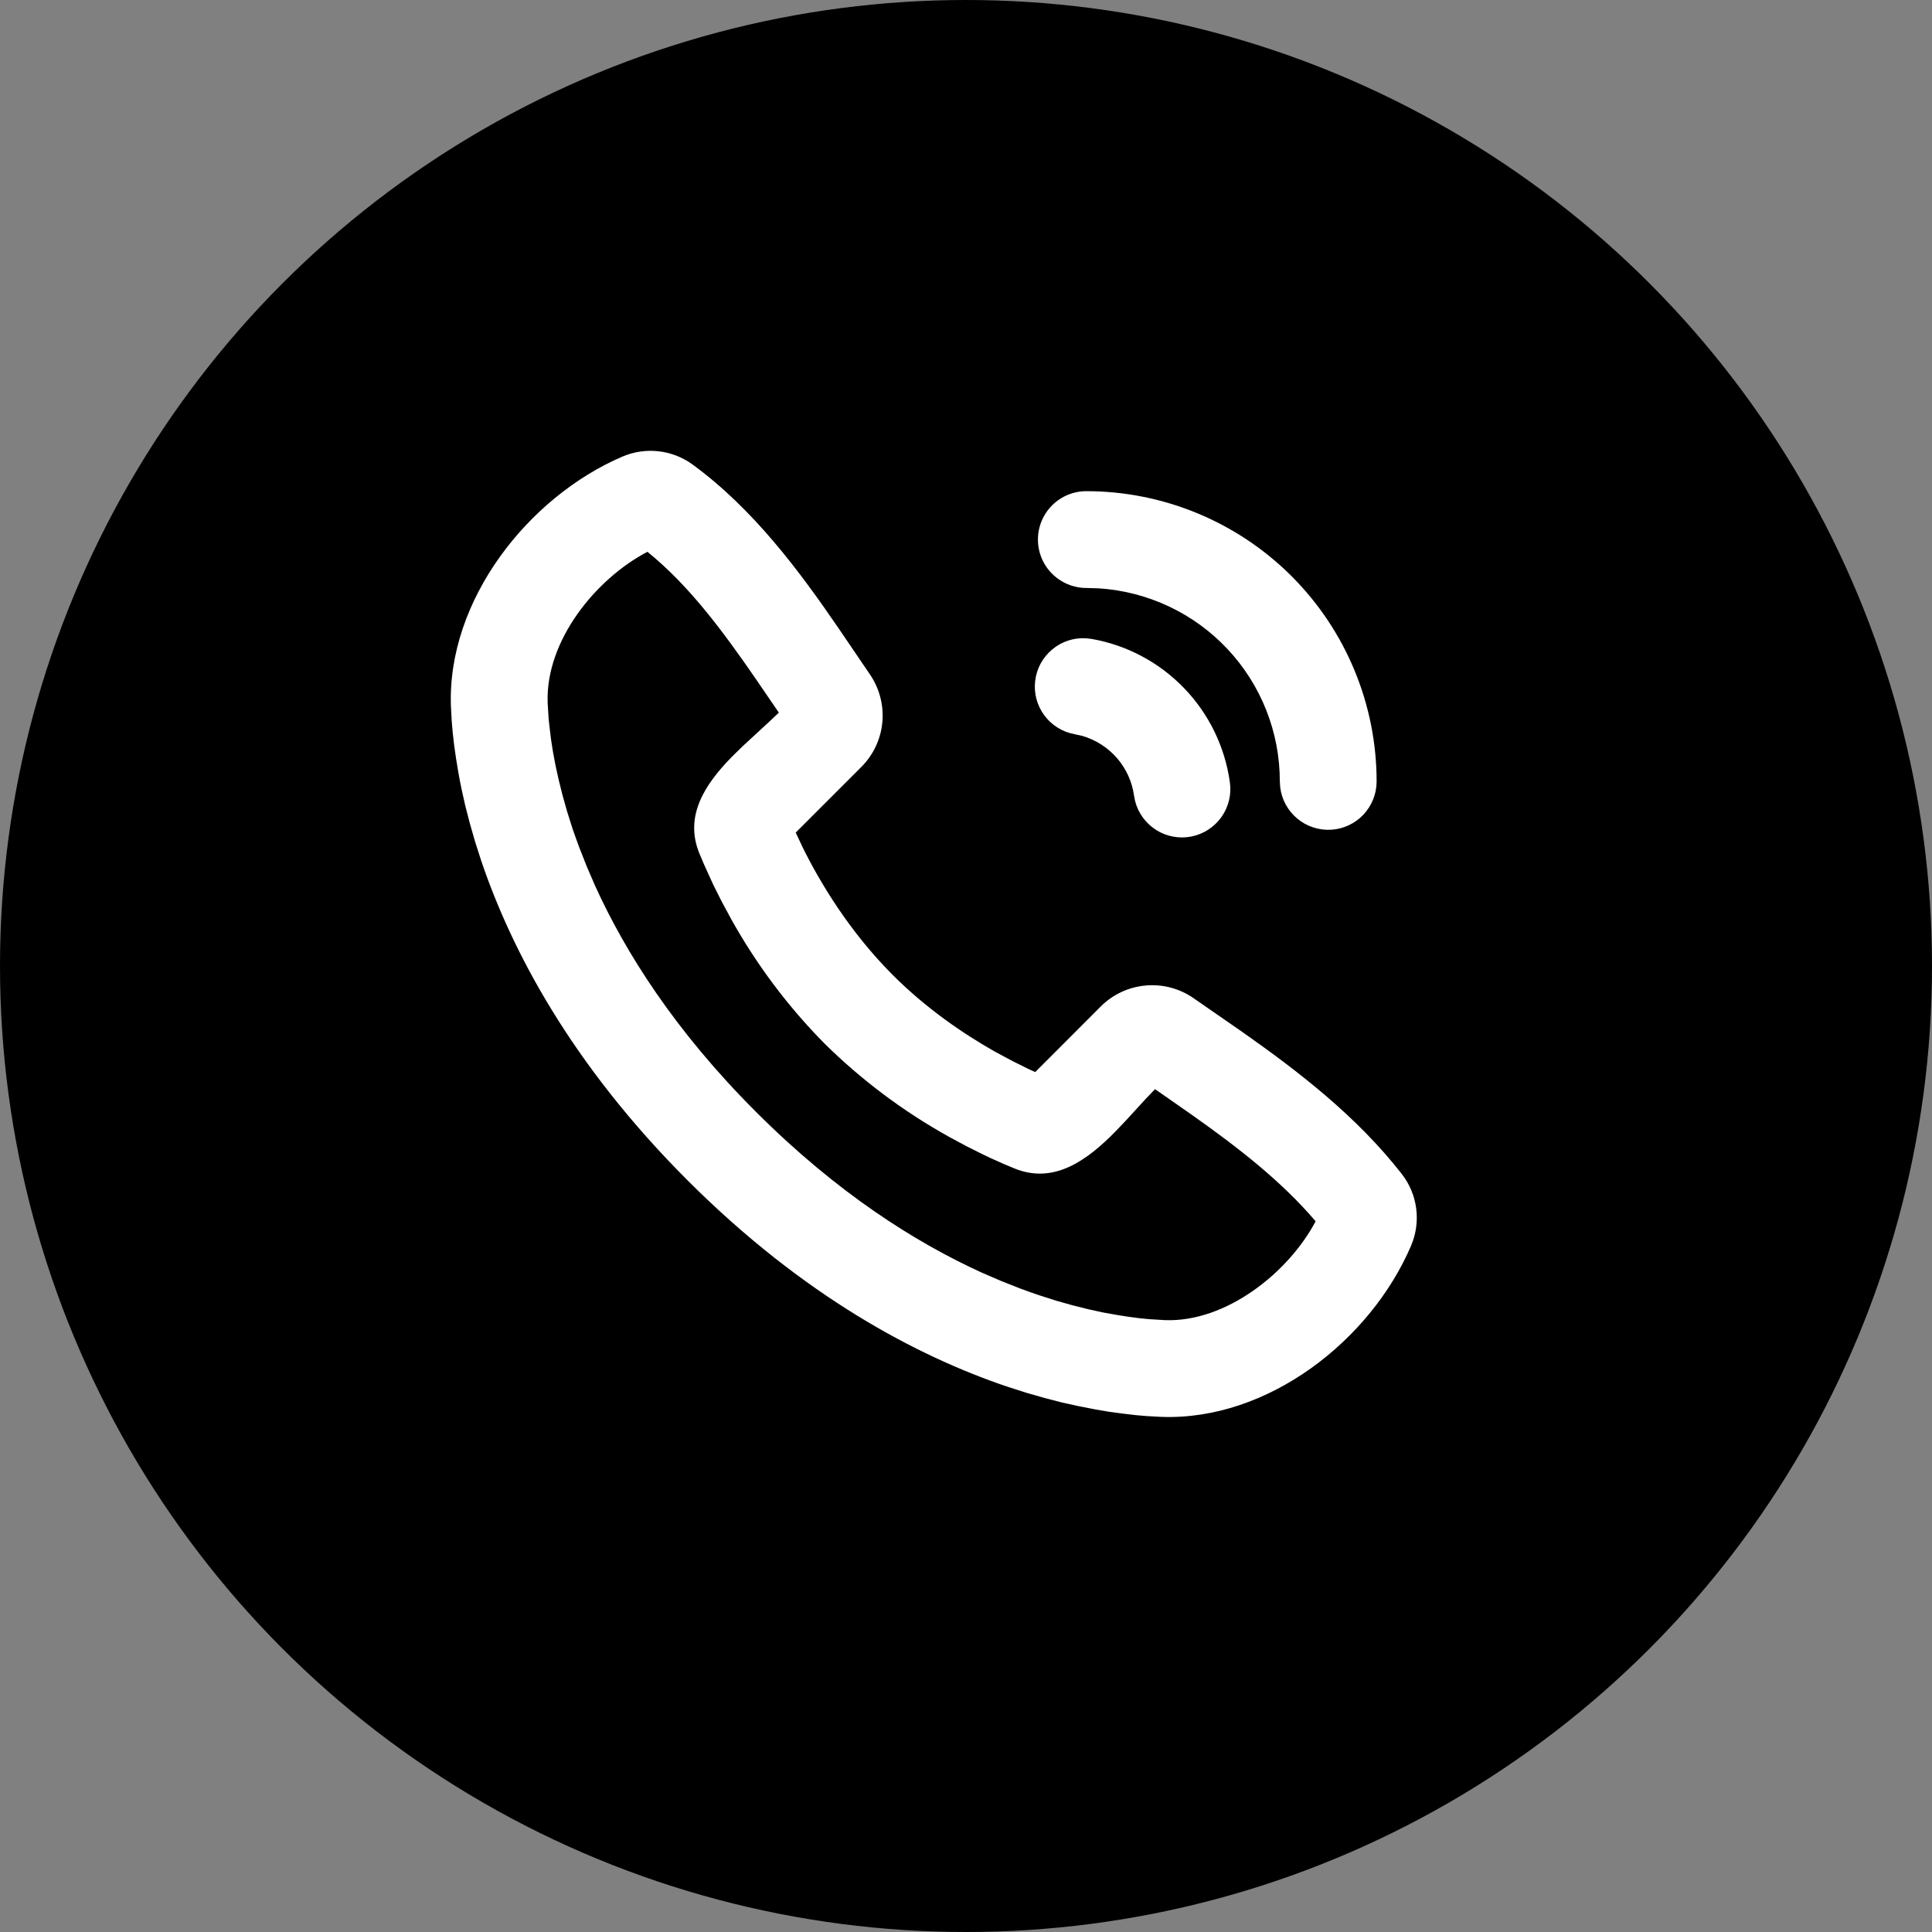 <?xml version="1.0" encoding="UTF-8"?> <svg xmlns="http://www.w3.org/2000/svg" width="30" height="30" viewBox="0 0 30 30" fill="none"><rect x="0" y="0" width="30" height="30" fill="#808080" stroke="none"/><circle cx="15" cy="15" r="15" fill="black"></circle><path d="M10.75 7.21C11.699 7.902 12.418 8.874 13.029 9.767L13.508 10.472C13.657 10.69 13.725 10.952 13.701 11.215C13.677 11.477 13.561 11.723 13.375 11.909L12.356 12.928L12.463 13.156C12.726 13.689 13.18 14.456 13.863 15.14C14.389 15.666 14.964 16.055 15.444 16.327L15.72 16.475L15.965 16.597L16.075 16.647L17.093 15.628C17.28 15.441 17.527 15.326 17.79 15.303C18.053 15.279 18.317 15.349 18.534 15.5L19.296 16.028C20.161 16.637 21.065 17.33 21.767 18.23C21.889 18.386 21.966 18.572 21.991 18.768C22.016 18.965 21.988 19.164 21.91 19.346C21.281 20.813 19.689 22.062 18.034 22.001L17.809 21.989L17.634 21.974L17.44 21.951L17.229 21.923L17 21.884L16.755 21.836L16.495 21.779L16.22 21.708L15.931 21.625L15.629 21.528C14.242 21.057 12.481 20.133 10.675 18.327C8.87 16.522 7.946 14.761 7.475 13.374L7.378 13.072L7.295 12.783L7.224 12.508L7.166 12.248C7.149 12.167 7.133 12.085 7.119 12.003L7.081 11.774L7.051 11.563L7.029 11.369L7.014 11.194L7.002 10.969C6.941 9.319 8.204 7.716 9.665 7.09C9.841 7.015 10.033 6.986 10.223 7.007C10.414 7.028 10.595 7.098 10.75 7.21ZM10.054 8.568C9.249 8.989 8.469 9.951 8.504 10.913L8.519 11.16L8.536 11.314L8.557 11.486L8.587 11.677L8.626 11.885L8.675 12.108L8.735 12.349L8.807 12.604L8.892 12.873C8.924 12.964 8.957 13.058 8.993 13.154L9.109 13.449L9.241 13.755C9.713 14.793 10.482 16.009 11.739 17.265C12.995 18.521 14.211 19.291 15.249 19.763L15.555 19.895L15.85 20.011C15.946 20.047 16.04 20.08 16.131 20.111L16.4 20.197L16.656 20.269L16.895 20.329L17.119 20.378L17.327 20.416L17.518 20.446L17.691 20.469L17.844 20.484L18.091 20.499C19.04 20.534 20.009 19.759 20.429 18.964C19.894 18.337 19.23 17.822 18.497 17.304L17.935 16.912L17.792 17.062L17.487 17.395L17.326 17.564C16.886 18.013 16.372 18.394 15.756 18.145L15.586 18.074L15.378 17.981L15.263 17.926L15.009 17.799L14.73 17.649C14.025 17.256 13.376 16.77 12.801 16.202C12.234 15.628 11.748 14.979 11.355 14.274L11.205 13.996L11.077 13.741L10.93 13.418L10.858 13.247C10.624 12.669 10.946 12.181 11.357 11.759L11.525 11.594L11.943 11.208L12.094 11.066L11.738 10.545C11.21 9.779 10.694 9.087 10.053 8.568L10.054 8.568ZM16.863 9.911L16.95 9.921C17.497 10.017 17.999 10.284 18.385 10.684C18.771 11.083 19.02 11.595 19.097 12.145C19.125 12.335 19.078 12.528 18.968 12.685C18.857 12.842 18.69 12.951 18.502 12.989C18.313 13.027 18.117 12.991 17.955 12.889C17.792 12.787 17.674 12.626 17.626 12.44L17.609 12.353C17.579 12.138 17.487 11.936 17.344 11.771C17.201 11.607 17.014 11.487 16.805 11.427L16.689 11.401C16.5 11.367 16.331 11.263 16.217 11.109C16.103 10.956 16.051 10.764 16.074 10.574C16.096 10.383 16.19 10.209 16.337 10.086C16.483 9.962 16.672 9.9 16.863 9.911ZM16.868 7.627C18.064 7.627 19.21 8.102 20.056 8.947C20.901 9.793 21.376 10.939 21.376 12.135C21.376 12.326 21.302 12.51 21.171 12.65C21.04 12.789 20.86 12.873 20.669 12.884C20.478 12.895 20.289 12.833 20.143 12.71C19.996 12.587 19.901 12.413 19.879 12.223L19.873 12.135C19.874 11.372 19.584 10.637 19.062 10.08C18.541 9.523 17.826 9.186 17.065 9.136L16.868 9.13C16.669 9.13 16.478 9.05 16.337 8.909C16.196 8.769 16.117 8.577 16.117 8.378C16.117 8.179 16.196 7.988 16.337 7.847C16.478 7.706 16.669 7.627 16.868 7.627Z" fill="white"></path></svg> 